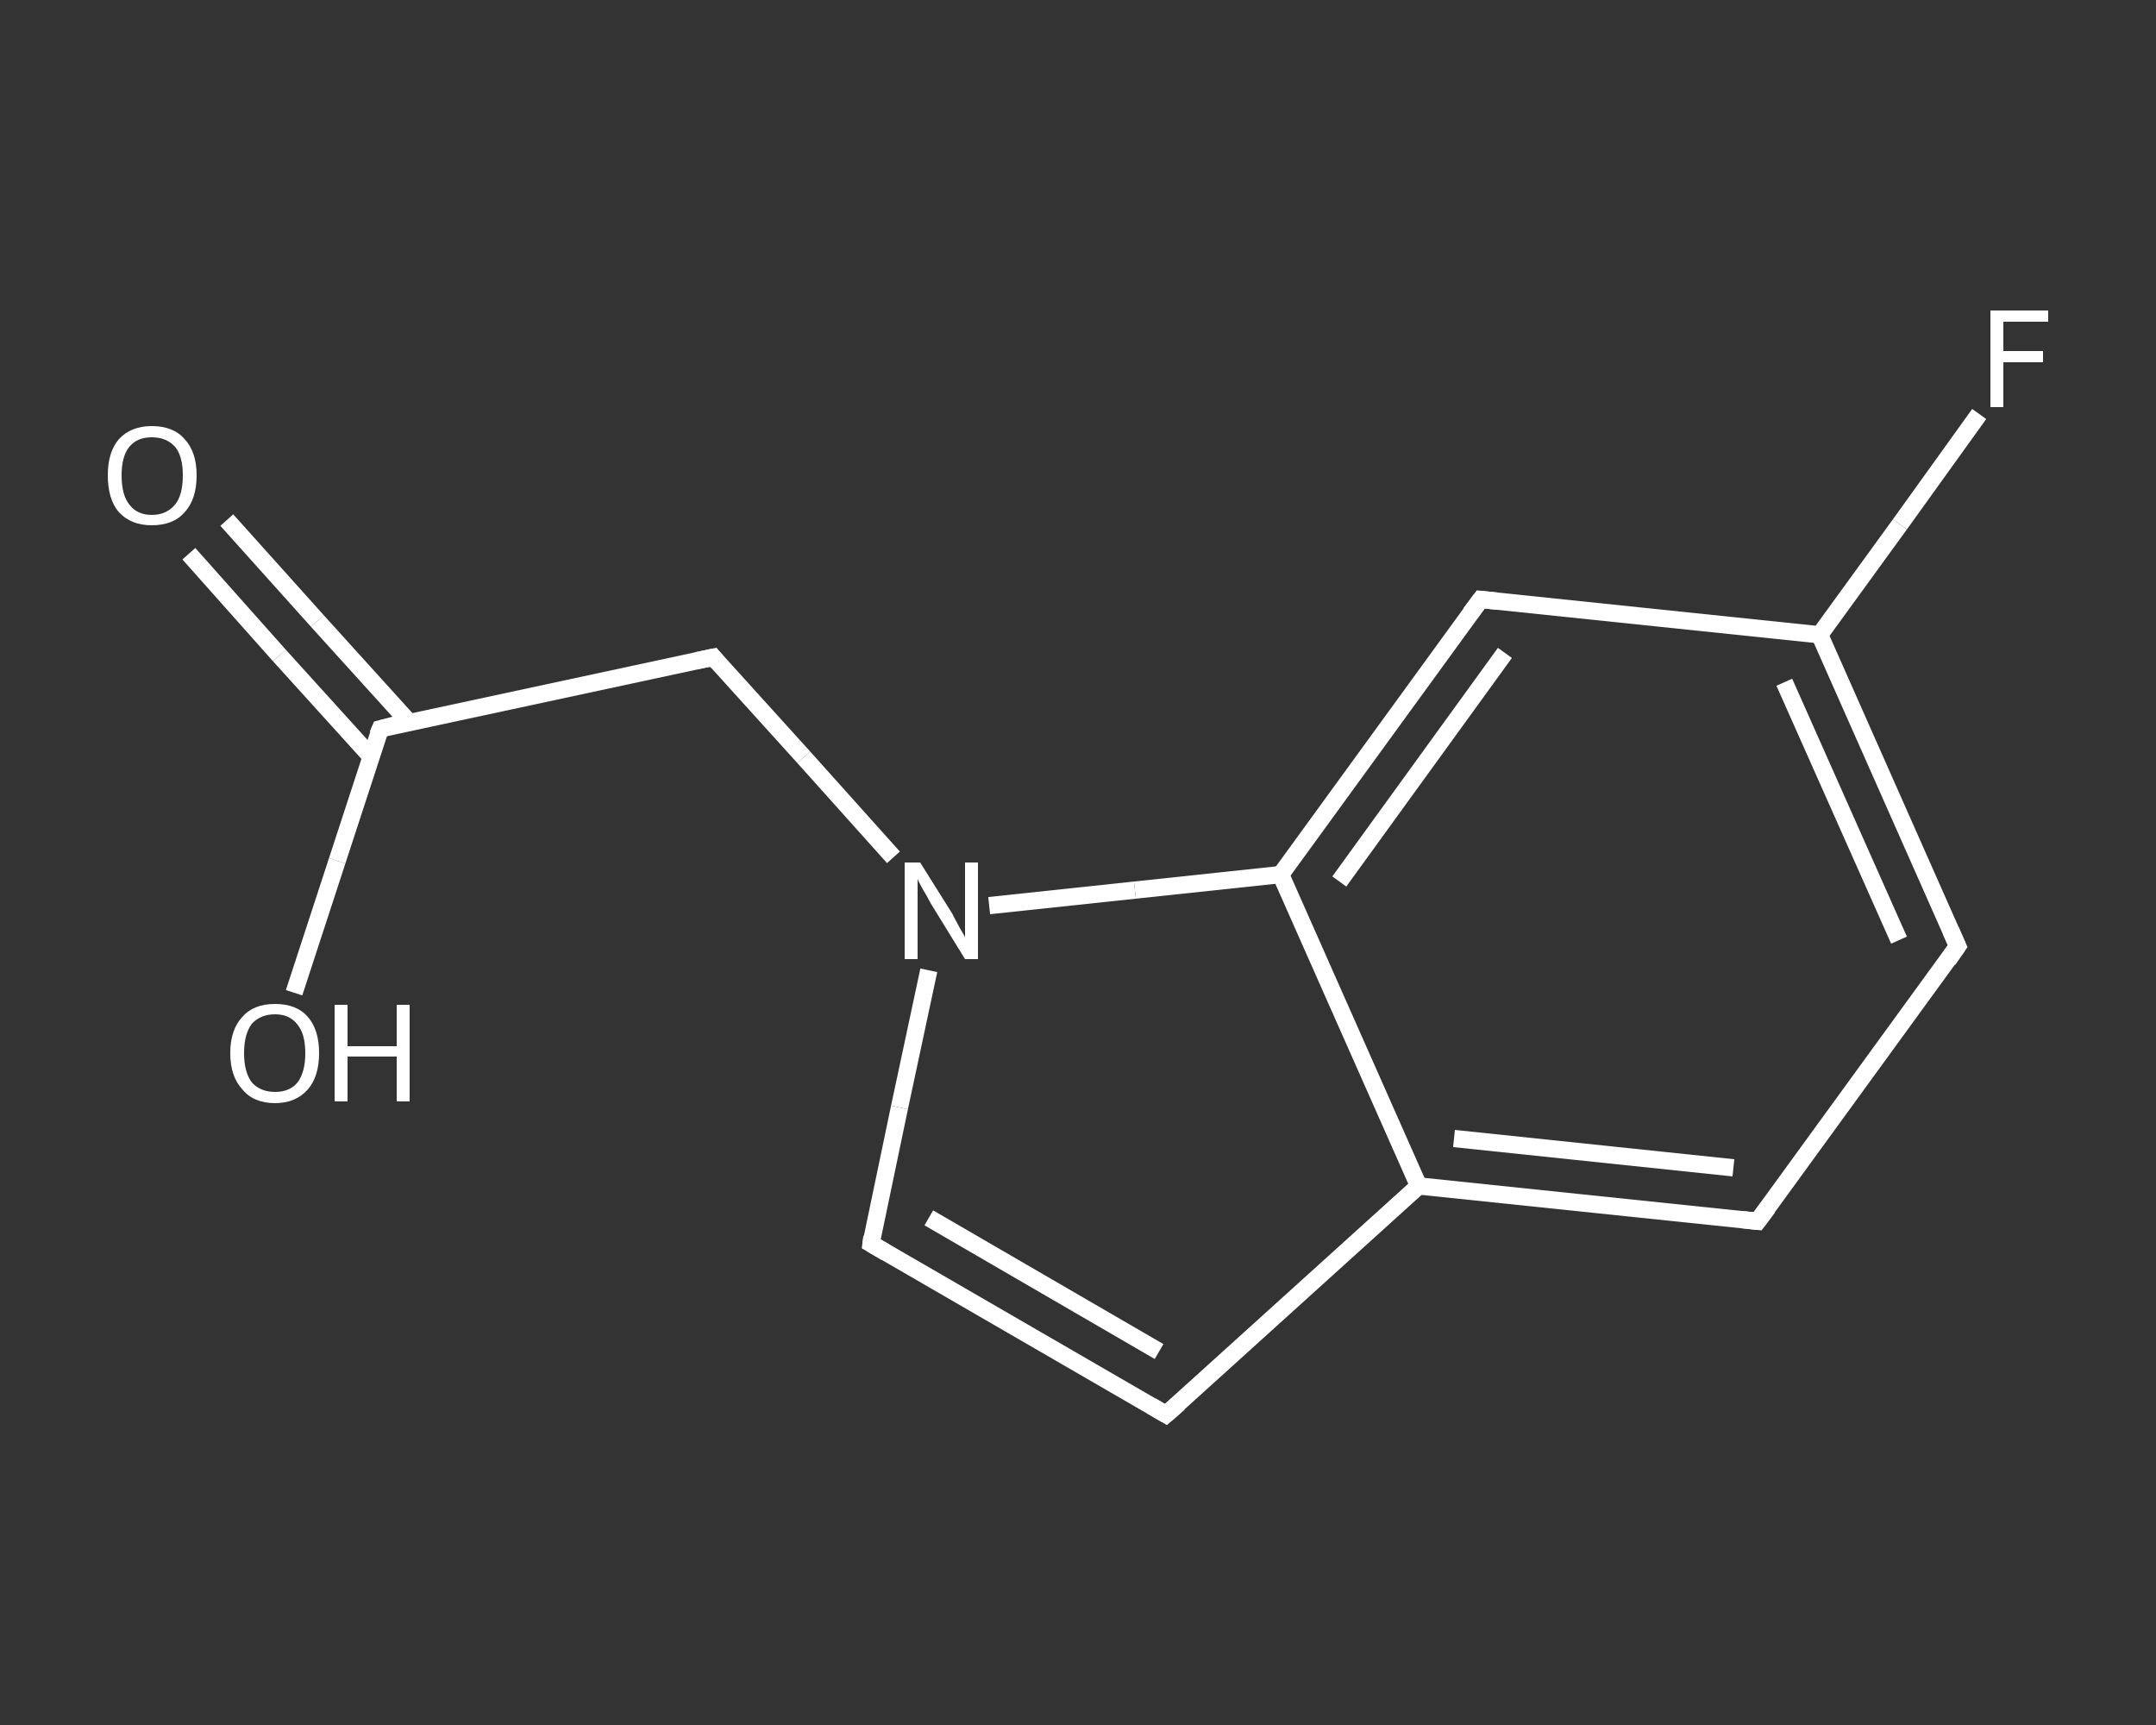 <?xml version='1.0' encoding='iso-8859-1'?>
<svg version='1.1' baseProfile='full'
              xmlns='http://www.w3.org/2000/svg'
                      xmlns:rdkit='http://www.rdkit.org/xml'
                      xmlns:xlink='http://www.w3.org/1999/xlink'
                  xml:space='preserve'
width='250px' height='200px' viewBox='0 0 250 200'>
<rect x="0" y="0" width="250" height="200" fill="#333333" stroke="none"/>
<!-- END OF HEADER -->
<rect style='opacity:1.0;fill:transparent;stroke:none' width='250.0' height='200.0' x='0.0' y='0.0'> </rect>
<path class='bond-0 atom-0 atom-1' d='M 26.3,60.3 L 36.8,72.0' style='fill:none;fill-rule:evenodd;stroke:#FFFFFF;stroke-width:2.0px;stroke-linecap:butt;stroke-linejoin:miter;stroke-opacity:1' />
<path class='bond-0 atom-0 atom-1' d='M 36.8,72.0 L 47.4,83.7' style='fill:none;fill-rule:evenodd;stroke:#FFFFFF;stroke-width:2.0px;stroke-linecap:butt;stroke-linejoin:miter;stroke-opacity:1' />
<path class='bond-0 atom-0 atom-1' d='M 21.9,64.2 L 32.4,76.0' style='fill:none;fill-rule:evenodd;stroke:#FFFFFF;stroke-width:2.0px;stroke-linecap:butt;stroke-linejoin:miter;stroke-opacity:1' />
<path class='bond-0 atom-0 atom-1' d='M 32.4,76.0 L 43.0,87.7' style='fill:none;fill-rule:evenodd;stroke:#FFFFFF;stroke-width:2.0px;stroke-linecap:butt;stroke-linejoin:miter;stroke-opacity:1' />
<path class='bond-1 atom-1 atom-2' d='M 44.1,84.5 L 39.1,99.8' style='fill:none;fill-rule:evenodd;stroke:#FFFFFF;stroke-width:2.0px;stroke-linecap:butt;stroke-linejoin:miter;stroke-opacity:1' />
<path class='bond-1 atom-1 atom-2' d='M 39.1,99.8 L 34.1,115.1' style='fill:none;fill-rule:evenodd;stroke:#FFFFFF;stroke-width:2.0px;stroke-linecap:butt;stroke-linejoin:miter;stroke-opacity:1' />
<path class='bond-2 atom-1 atom-3' d='M 44.1,84.5 L 82.7,76.2' style='fill:none;fill-rule:evenodd;stroke:#FFFFFF;stroke-width:2.0px;stroke-linecap:butt;stroke-linejoin:miter;stroke-opacity:1' />
<path class='bond-3 atom-3 atom-4' d='M 82.7,76.2 L 93.2,87.8' style='fill:none;fill-rule:evenodd;stroke:#FFFFFF;stroke-width:2.0px;stroke-linecap:butt;stroke-linejoin:miter;stroke-opacity:1' />
<path class='bond-3 atom-3 atom-4' d='M 93.2,87.8 L 103.6,99.4' style='fill:none;fill-rule:evenodd;stroke:#FFFFFF;stroke-width:2.0px;stroke-linecap:butt;stroke-linejoin:miter;stroke-opacity:1' />
<path class='bond-4 atom-4 atom-5' d='M 107.7,112.5 L 104.3,128.4' style='fill:none;fill-rule:evenodd;stroke:#FFFFFF;stroke-width:2.0px;stroke-linecap:butt;stroke-linejoin:miter;stroke-opacity:1' />
<path class='bond-4 atom-4 atom-5' d='M 104.3,128.4 L 101.0,144.2' style='fill:none;fill-rule:evenodd;stroke:#FFFFFF;stroke-width:2.0px;stroke-linecap:butt;stroke-linejoin:miter;stroke-opacity:1' />
<path class='bond-5 atom-5 atom-6' d='M 101.0,144.2 L 135.2,164.0' style='fill:none;fill-rule:evenodd;stroke:#FFFFFF;stroke-width:2.0px;stroke-linecap:butt;stroke-linejoin:miter;stroke-opacity:1' />
<path class='bond-5 atom-5 atom-6' d='M 107.7,141.2 L 134.4,156.7' style='fill:none;fill-rule:evenodd;stroke:#FFFFFF;stroke-width:2.0px;stroke-linecap:butt;stroke-linejoin:miter;stroke-opacity:1' />
<path class='bond-6 atom-6 atom-7' d='M 135.2,164.0 L 164.5,137.5' style='fill:none;fill-rule:evenodd;stroke:#FFFFFF;stroke-width:2.0px;stroke-linecap:butt;stroke-linejoin:miter;stroke-opacity:1' />
<path class='bond-7 atom-7 atom-8' d='M 164.5,137.5 L 203.8,141.6' style='fill:none;fill-rule:evenodd;stroke:#FFFFFF;stroke-width:2.0px;stroke-linecap:butt;stroke-linejoin:miter;stroke-opacity:1' />
<path class='bond-7 atom-7 atom-8' d='M 168.6,132.0 L 201.0,135.4' style='fill:none;fill-rule:evenodd;stroke:#FFFFFF;stroke-width:2.0px;stroke-linecap:butt;stroke-linejoin:miter;stroke-opacity:1' />
<path class='bond-8 atom-8 atom-9' d='M 203.8,141.6 L 227.0,109.7' style='fill:none;fill-rule:evenodd;stroke:#FFFFFF;stroke-width:2.0px;stroke-linecap:butt;stroke-linejoin:miter;stroke-opacity:1' />
<path class='bond-9 atom-9 atom-10' d='M 227.0,109.7 L 211.0,73.6' style='fill:none;fill-rule:evenodd;stroke:#FFFFFF;stroke-width:2.0px;stroke-linecap:butt;stroke-linejoin:miter;stroke-opacity:1' />
<path class='bond-9 atom-9 atom-10' d='M 220.2,109.0 L 206.9,79.1' style='fill:none;fill-rule:evenodd;stroke:#FFFFFF;stroke-width:2.0px;stroke-linecap:butt;stroke-linejoin:miter;stroke-opacity:1' />
<path class='bond-10 atom-10 atom-11' d='M 211.0,73.6 L 220.3,60.8' style='fill:none;fill-rule:evenodd;stroke:#FFFFFF;stroke-width:2.0px;stroke-linecap:butt;stroke-linejoin:miter;stroke-opacity:1' />
<path class='bond-10 atom-10 atom-11' d='M 220.3,60.8 L 229.5,48.0' style='fill:none;fill-rule:evenodd;stroke:#FFFFFF;stroke-width:2.0px;stroke-linecap:butt;stroke-linejoin:miter;stroke-opacity:1' />
<path class='bond-11 atom-10 atom-12' d='M 211.0,73.6 L 171.7,69.5' style='fill:none;fill-rule:evenodd;stroke:#FFFFFF;stroke-width:2.0px;stroke-linecap:butt;stroke-linejoin:miter;stroke-opacity:1' />
<path class='bond-12 atom-12 atom-13' d='M 171.7,69.5 L 148.5,101.4' style='fill:none;fill-rule:evenodd;stroke:#FFFFFF;stroke-width:2.0px;stroke-linecap:butt;stroke-linejoin:miter;stroke-opacity:1' />
<path class='bond-12 atom-12 atom-13' d='M 174.5,75.7 L 155.3,102.2' style='fill:none;fill-rule:evenodd;stroke:#FFFFFF;stroke-width:2.0px;stroke-linecap:butt;stroke-linejoin:miter;stroke-opacity:1' />
<path class='bond-13 atom-13 atom-4' d='M 148.5,101.4 L 131.6,103.2' style='fill:none;fill-rule:evenodd;stroke:#FFFFFF;stroke-width:2.0px;stroke-linecap:butt;stroke-linejoin:miter;stroke-opacity:1' />
<path class='bond-13 atom-13 atom-4' d='M 131.6,103.2 L 114.7,105.0' style='fill:none;fill-rule:evenodd;stroke:#FFFFFF;stroke-width:2.0px;stroke-linecap:butt;stroke-linejoin:miter;stroke-opacity:1' />
<path class='bond-14 atom-13 atom-7' d='M 148.5,101.4 L 164.5,137.5' style='fill:none;fill-rule:evenodd;stroke:#FFFFFF;stroke-width:2.0px;stroke-linecap:butt;stroke-linejoin:miter;stroke-opacity:1' />
<path d='M 43.8,85.2 L 44.1,84.5 L 46.0,84.0' style='fill:none;stroke:#FFFFFF;stroke-width:2.0px;stroke-linecap:butt;stroke-linejoin:miter;stroke-opacity:1;' />
<path d='M 80.8,76.6 L 82.7,76.2 L 83.2,76.8' style='fill:none;stroke:#FFFFFF;stroke-width:2.0px;stroke-linecap:butt;stroke-linejoin:miter;stroke-opacity:1;' />
<path d='M 101.1,143.4 L 101.0,144.2 L 102.7,145.2' style='fill:none;stroke:#FFFFFF;stroke-width:2.0px;stroke-linecap:butt;stroke-linejoin:miter;stroke-opacity:1;' />
<path d='M 133.5,163.0 L 135.2,164.0 L 136.7,162.7' style='fill:none;stroke:#FFFFFF;stroke-width:2.0px;stroke-linecap:butt;stroke-linejoin:miter;stroke-opacity:1;' />
<path d='M 201.9,141.4 L 203.8,141.6 L 205.0,140.0' style='fill:none;stroke:#FFFFFF;stroke-width:2.0px;stroke-linecap:butt;stroke-linejoin:miter;stroke-opacity:1;' />
<path d='M 225.9,111.3 L 227.0,109.7 L 226.2,107.9' style='fill:none;stroke:#FFFFFF;stroke-width:2.0px;stroke-linecap:butt;stroke-linejoin:miter;stroke-opacity:1;' />
<path d='M 173.6,69.7 L 171.7,69.5 L 170.5,71.1' style='fill:none;stroke:#FFFFFF;stroke-width:2.0px;stroke-linecap:butt;stroke-linejoin:miter;stroke-opacity:1;' />
<path class='atom-0' d='M 12.5 55.1
Q 12.5 52.4, 13.8 50.9
Q 15.2 49.4, 17.6 49.4
Q 20.1 49.4, 21.4 50.9
Q 22.8 52.4, 22.8 55.1
Q 22.8 57.9, 21.4 59.4
Q 20.1 60.9, 17.6 60.9
Q 15.2 60.9, 13.8 59.4
Q 12.5 57.9, 12.5 55.1
M 17.6 59.7
Q 19.3 59.7, 20.3 58.5
Q 21.2 57.4, 21.2 55.1
Q 21.2 52.9, 20.3 51.8
Q 19.3 50.7, 17.6 50.7
Q 15.9 50.7, 15.0 51.8
Q 14.1 52.9, 14.1 55.1
Q 14.1 57.4, 15.0 58.5
Q 15.9 59.7, 17.6 59.7
' fill='#FFFFFF'/>
<path class='atom-2' d='M 26.7 122.1
Q 26.7 119.4, 28.1 117.9
Q 29.4 116.4, 31.9 116.4
Q 34.4 116.4, 35.7 117.9
Q 37.0 119.4, 37.0 122.1
Q 37.0 124.8, 35.7 126.3
Q 34.3 127.9, 31.9 127.9
Q 29.4 127.9, 28.1 126.3
Q 26.7 124.8, 26.7 122.1
M 31.9 126.6
Q 33.6 126.6, 34.5 125.5
Q 35.4 124.3, 35.4 122.1
Q 35.4 119.9, 34.5 118.8
Q 33.6 117.6, 31.9 117.6
Q 30.2 117.6, 29.2 118.7
Q 28.3 119.9, 28.3 122.1
Q 28.3 124.3, 29.2 125.5
Q 30.2 126.6, 31.9 126.6
' fill='#FFFFFF'/>
<path class='atom-2' d='M 38.8 116.5
L 40.3 116.5
L 40.3 121.3
L 46.0 121.3
L 46.0 116.5
L 47.5 116.5
L 47.5 127.7
L 46.0 127.7
L 46.0 122.5
L 40.3 122.5
L 40.3 127.7
L 38.8 127.7
L 38.8 116.5
' fill='#FFFFFF'/>
<path class='atom-4' d='M 106.7 100.0
L 110.4 105.9
Q 110.7 106.5, 111.3 107.6
Q 111.9 108.6, 111.9 108.7
L 111.9 100.0
L 113.4 100.0
L 113.4 111.2
L 111.9 111.2
L 107.9 104.7
Q 107.5 103.9, 107.0 103.1
Q 106.5 102.2, 106.4 101.9
L 106.4 111.2
L 104.9 111.2
L 104.9 100.0
L 106.7 100.0
' fill='#FFFFFF'/>
<path class='atom-11' d='M 230.8 36.0
L 237.5 36.0
L 237.5 37.3
L 232.3 37.3
L 232.3 40.7
L 236.9 40.7
L 236.9 42.0
L 232.3 42.0
L 232.3 47.2
L 230.8 47.2
L 230.8 36.0
' fill='#FFFFFF'/>
</svg>
